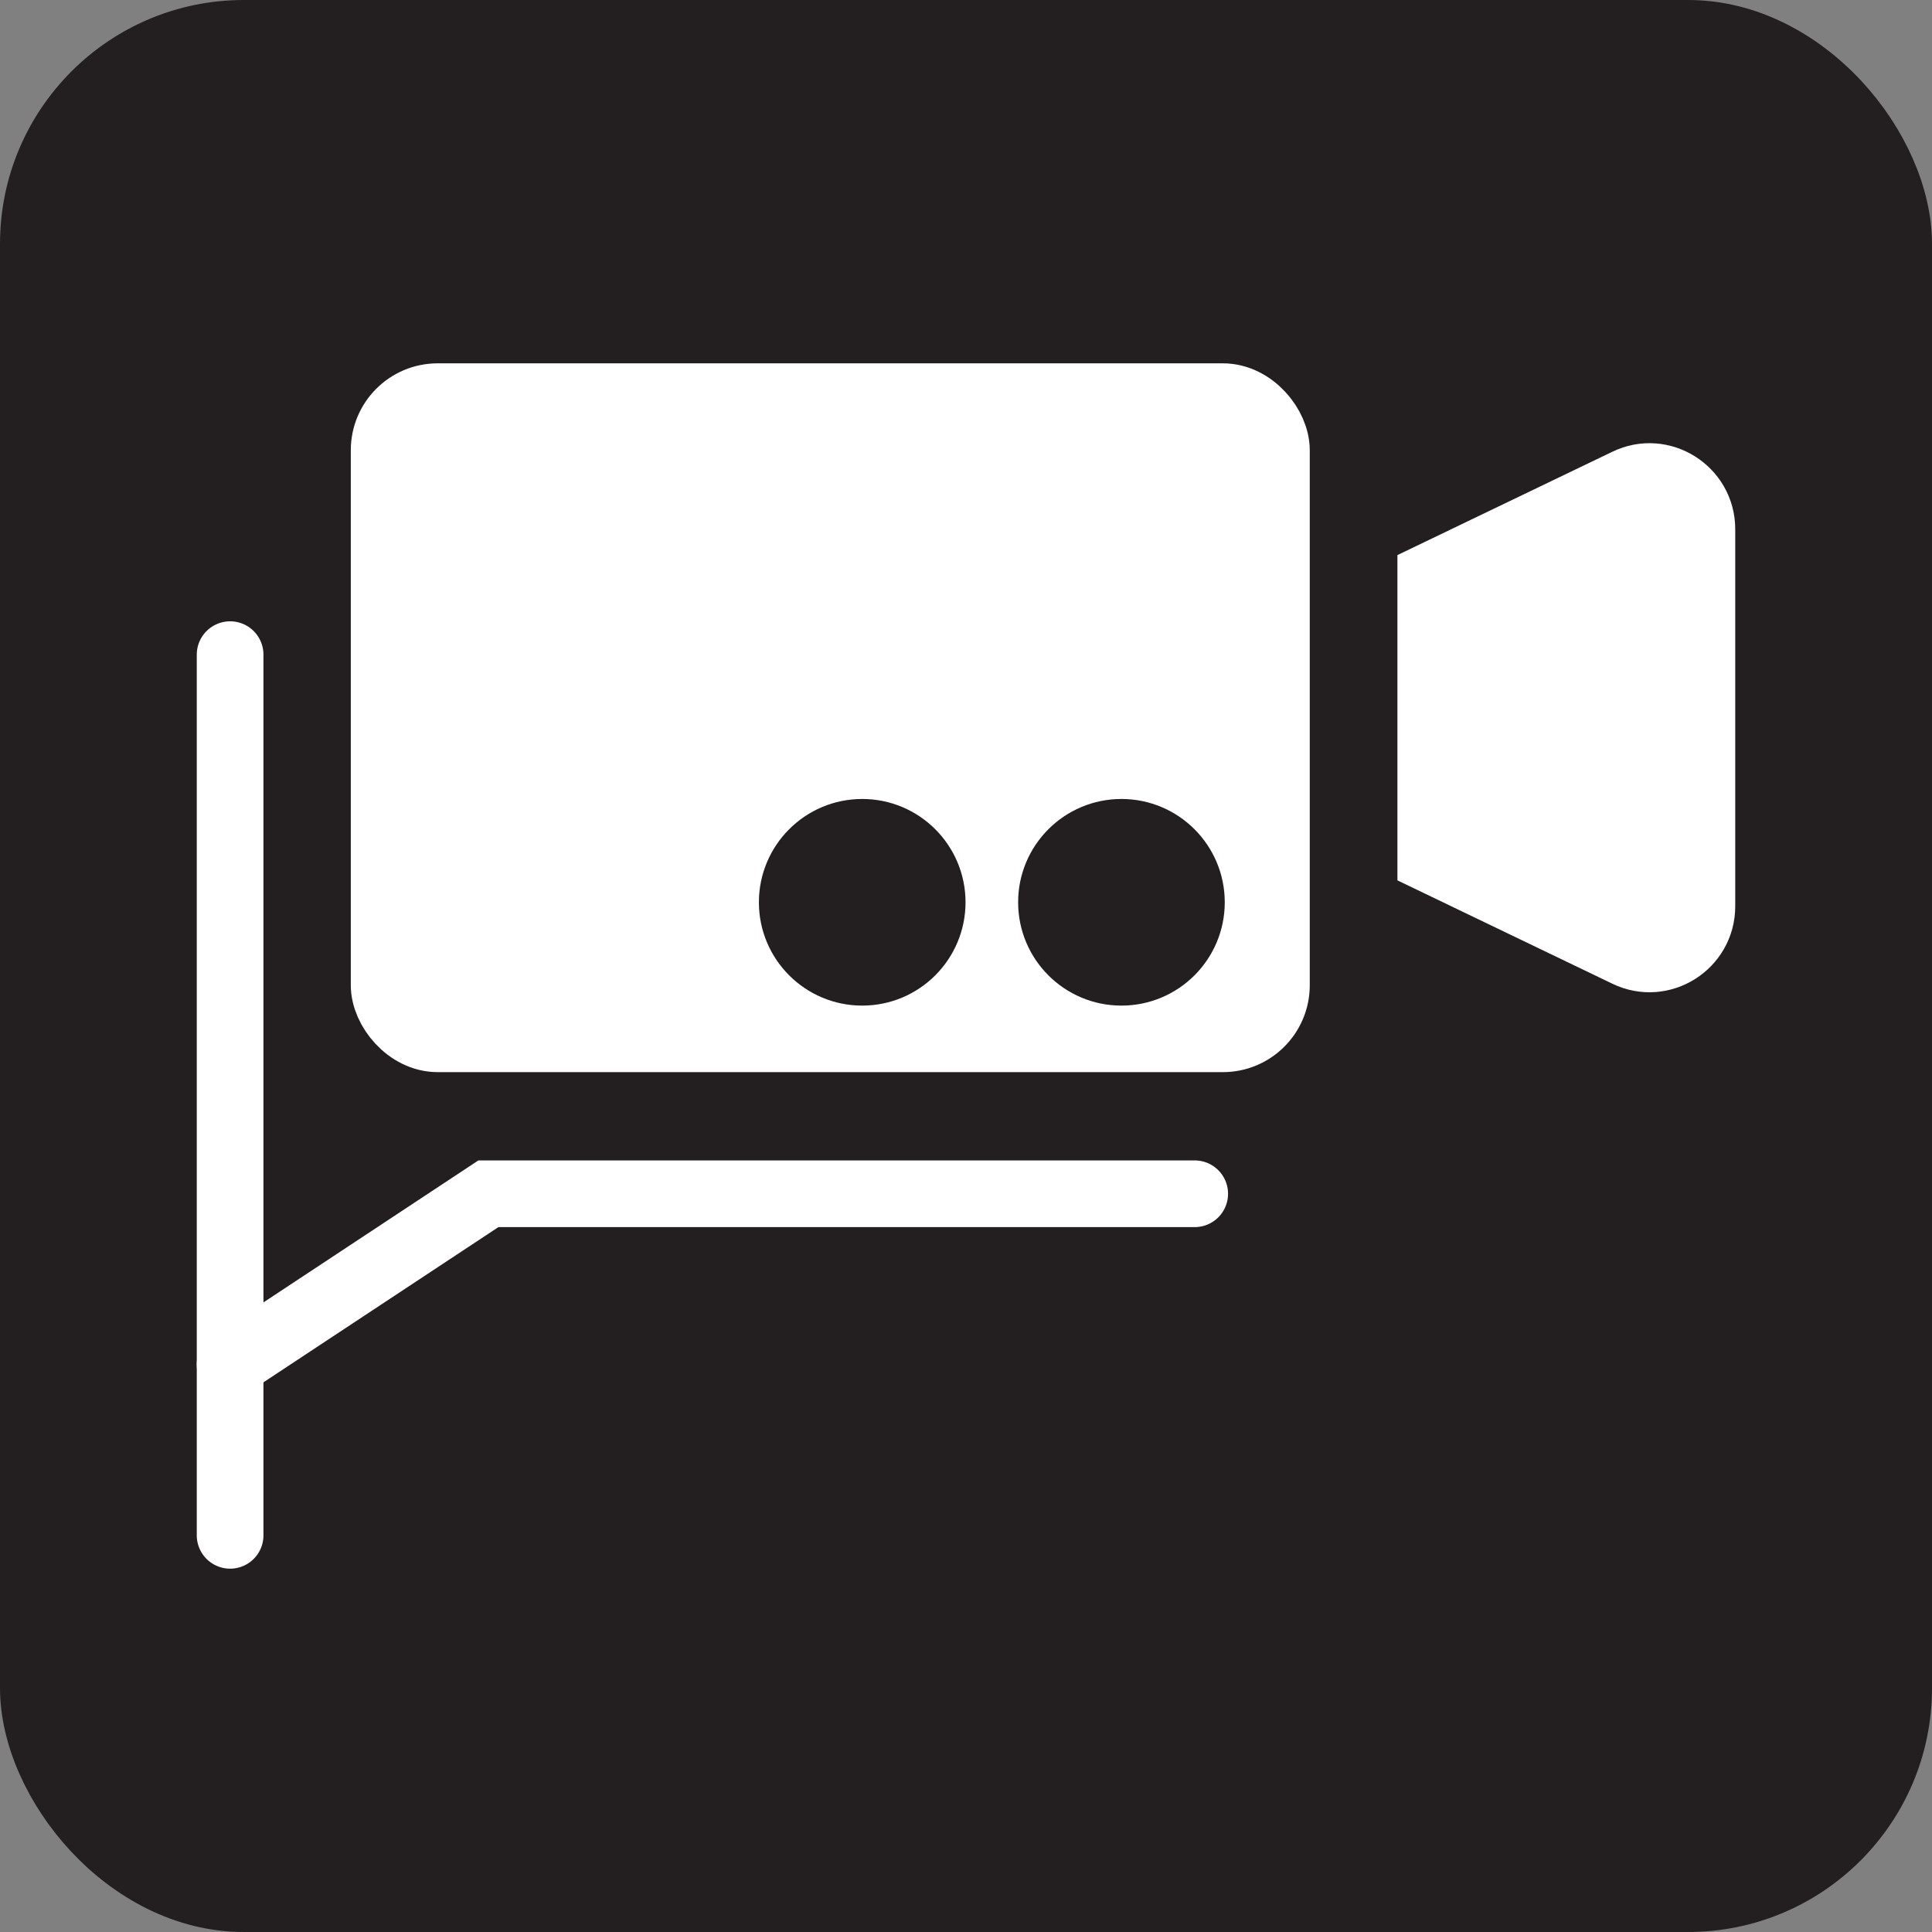 <svg xmlns="http://www.w3.org/2000/svg" id="Layer_1" viewBox="0 0 61.71 61.71"><rect x="0" y="0" width="61.71" height="61.71" fill="#808080" stroke="none"/><defs><style>.cls-1{fill:none;}.cls-1,.cls-2,.cls-3{stroke-miterlimit:10;}.cls-1,.cls-3{stroke:#fff;stroke-linecap:round;stroke-width:2.13px;}.cls-2{fill:#231f20;stroke:#231f20;stroke-width:1.42px;}.cls-3{fill:#fff;}</style></defs><rect class="cls-2" x=".71" y=".71" width="60.29" height="60.29" rx="7.08" ry="7.08"></rect><rect class="cls-3" x="12.27" y="12.67" width="28.5" height="20.51" rx="1.71" ry="1.71"></rect><path class="cls-3" d="m51.96,15.39l-6.26,3.01v9.05l6.26,3.01c1.11.54,2.4-.28,2.4-1.51v-12.05c0-1.23-1.29-2.05-2.4-1.51Z"></path><polyline class="cls-1" points="7.35 20.91 7.35 44.11 7.35 49.04"></polyline><polyline class="cls-1" points="38.16 38.13 15.6 38.13 7.35 43.58"></polyline><circle class="cls-2" cx="35.82" cy="28.82" r="2.59"></circle><circle class="cls-2" cx="27.54" cy="28.82" r="2.59"></circle></svg>